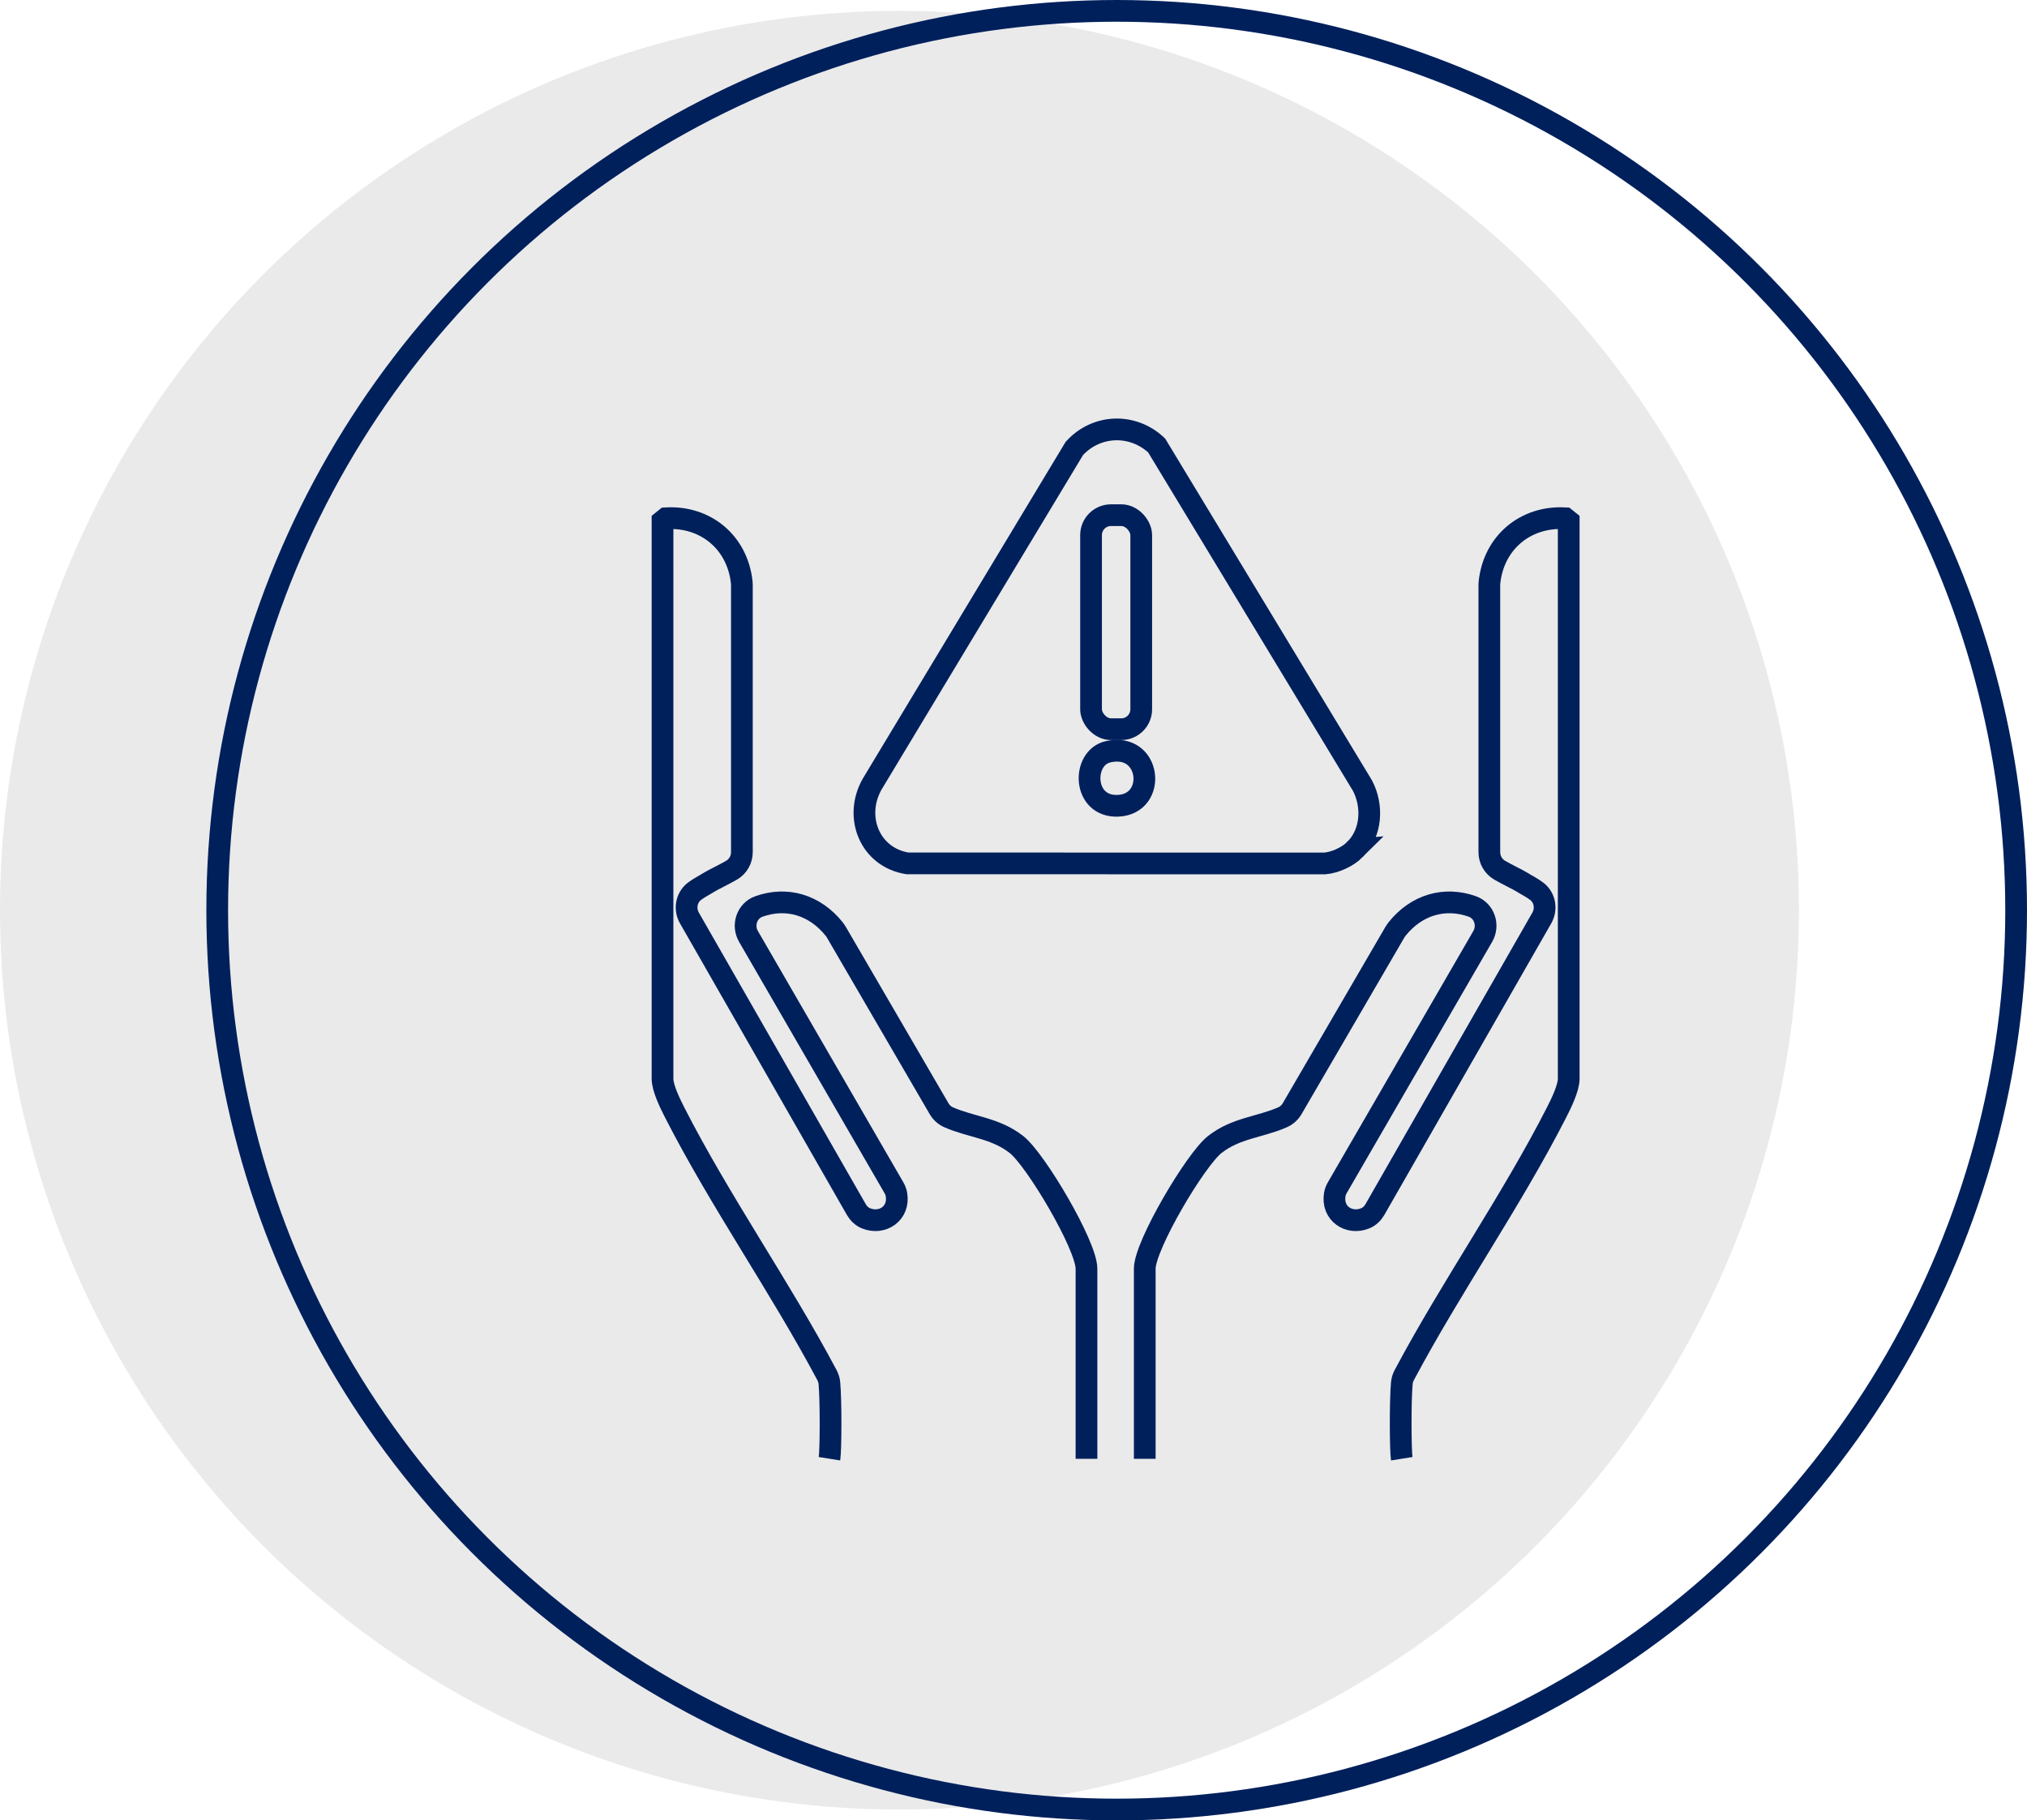 <?xml version="1.0" encoding="UTF-8"?>
<svg id="Capa_1" data-name="Capa 1" xmlns="http://www.w3.org/2000/svg" viewBox="0 0 466.58 419.08">
  <defs>
    <style>
      .cls-1 {
        fill: #eaeaea;
      }

      .cls-2 {
        fill: none;
        stroke: #00205c;
        stroke-miterlimit: 10;
        stroke-width: 5px;
      }
    </style>
  </defs>
  <circle class="cls-1" cx="207.04" cy="209.54" r="207.04"/>
  <circle class="cls-2" cx="257.04" cy="209.54" r="207.04"/>
  <path class="cls-2" d="M322.66,335.82c-.32-2-.35-13.56.02-17.43.06-.63.25-1.23.54-1.79,10.81-20.34,24.65-40.08,35.07-60.49,1.02-2,2.8-5.59,2.8-7.78V119.95l-.8-.64c-9.2-.52-16.48,5.63-17.44,14.79-.02.19-.03.38-.03.57v61.51c0,1.7.89,3.28,2.36,4.14,1.79,1.04,4.08,2.11,4.99,2.67,1.25.78,2.58,1.42,3.63,2.25,1.83,1.45,2.26,4.06,1.1,6.09l-38.43,67.14c-.51.88-1.27,1.62-2.21,2-3.76,1.53-7.74-1.11-7.02-5.47.09-.55.3-1.08.58-1.57l33.49-57.87c1.47-2.55.36-5.89-2.41-6.88-6.27-2.24-12.83-.48-17.4,5.29-.15.19-.29.4-.41.61l-23.66,40.65c-.52.89-1.3,1.59-2.24,2-5.24,2.29-10.67,2.42-15.57,6.25-4.43,3.46-16.12,23.22-16.12,28.6v43.76"/>
  <path class="cls-2" d="M311.92,195.55c-1.69,1.69-4.61,3.05-7.03,3.23l-96.02-.02c-8.67-1.39-12.36-10.67-8.15-18.19l46.58-77.34c5.1-5.58,13.46-5.84,18.94-.68l47.37,78.3c2.46,4.67,2.13,10.87-1.7,14.7Z"/>
  <path class="cls-2" d="M255.04,173.07c9.96-2.28,11.41,12.04,2.31,12.43-8.21.35-8.39-11.03-2.31-12.43Z"/>
  <rect class="cls-2" x="251.14" y="118.6" width="11.55" height="49.27" rx="4.59" ry="4.59"/>
  <path class="cls-2" d="M190.93,335.82c.32-2,.35-13.56-.02-17.43-.06-.63-.25-1.23-.54-1.79-10.81-20.34-24.65-40.08-35.07-60.49-1.02-2-2.8-5.59-2.8-7.78V119.95s.8-.64.8-.64c9.2-.52,16.48,5.63,17.44,14.79.02.19.03.38.03.57v61.51c0,1.7-.89,3.28-2.36,4.14-1.79,1.04-4.08,2.11-4.99,2.67-1.25.78-2.58,1.42-3.63,2.25-1.83,1.45-2.26,4.06-1.1,6.09l38.43,67.14c.51.88,1.27,1.62,2.21,2,3.76,1.53,7.74-1.11,7.02-5.47-.09-.55-.3-1.08-.58-1.57l-33.49-57.87c-1.47-2.55-.36-5.89,2.41-6.88,6.27-2.24,12.83-.48,17.4,5.29.15.19.29.4.41.61l23.66,40.65c.52.89,1.3,1.59,2.24,2,5.24,2.29,10.67,2.42,15.57,6.25,4.43,3.46,16.12,23.22,16.12,28.6v43.76"/>
</svg>